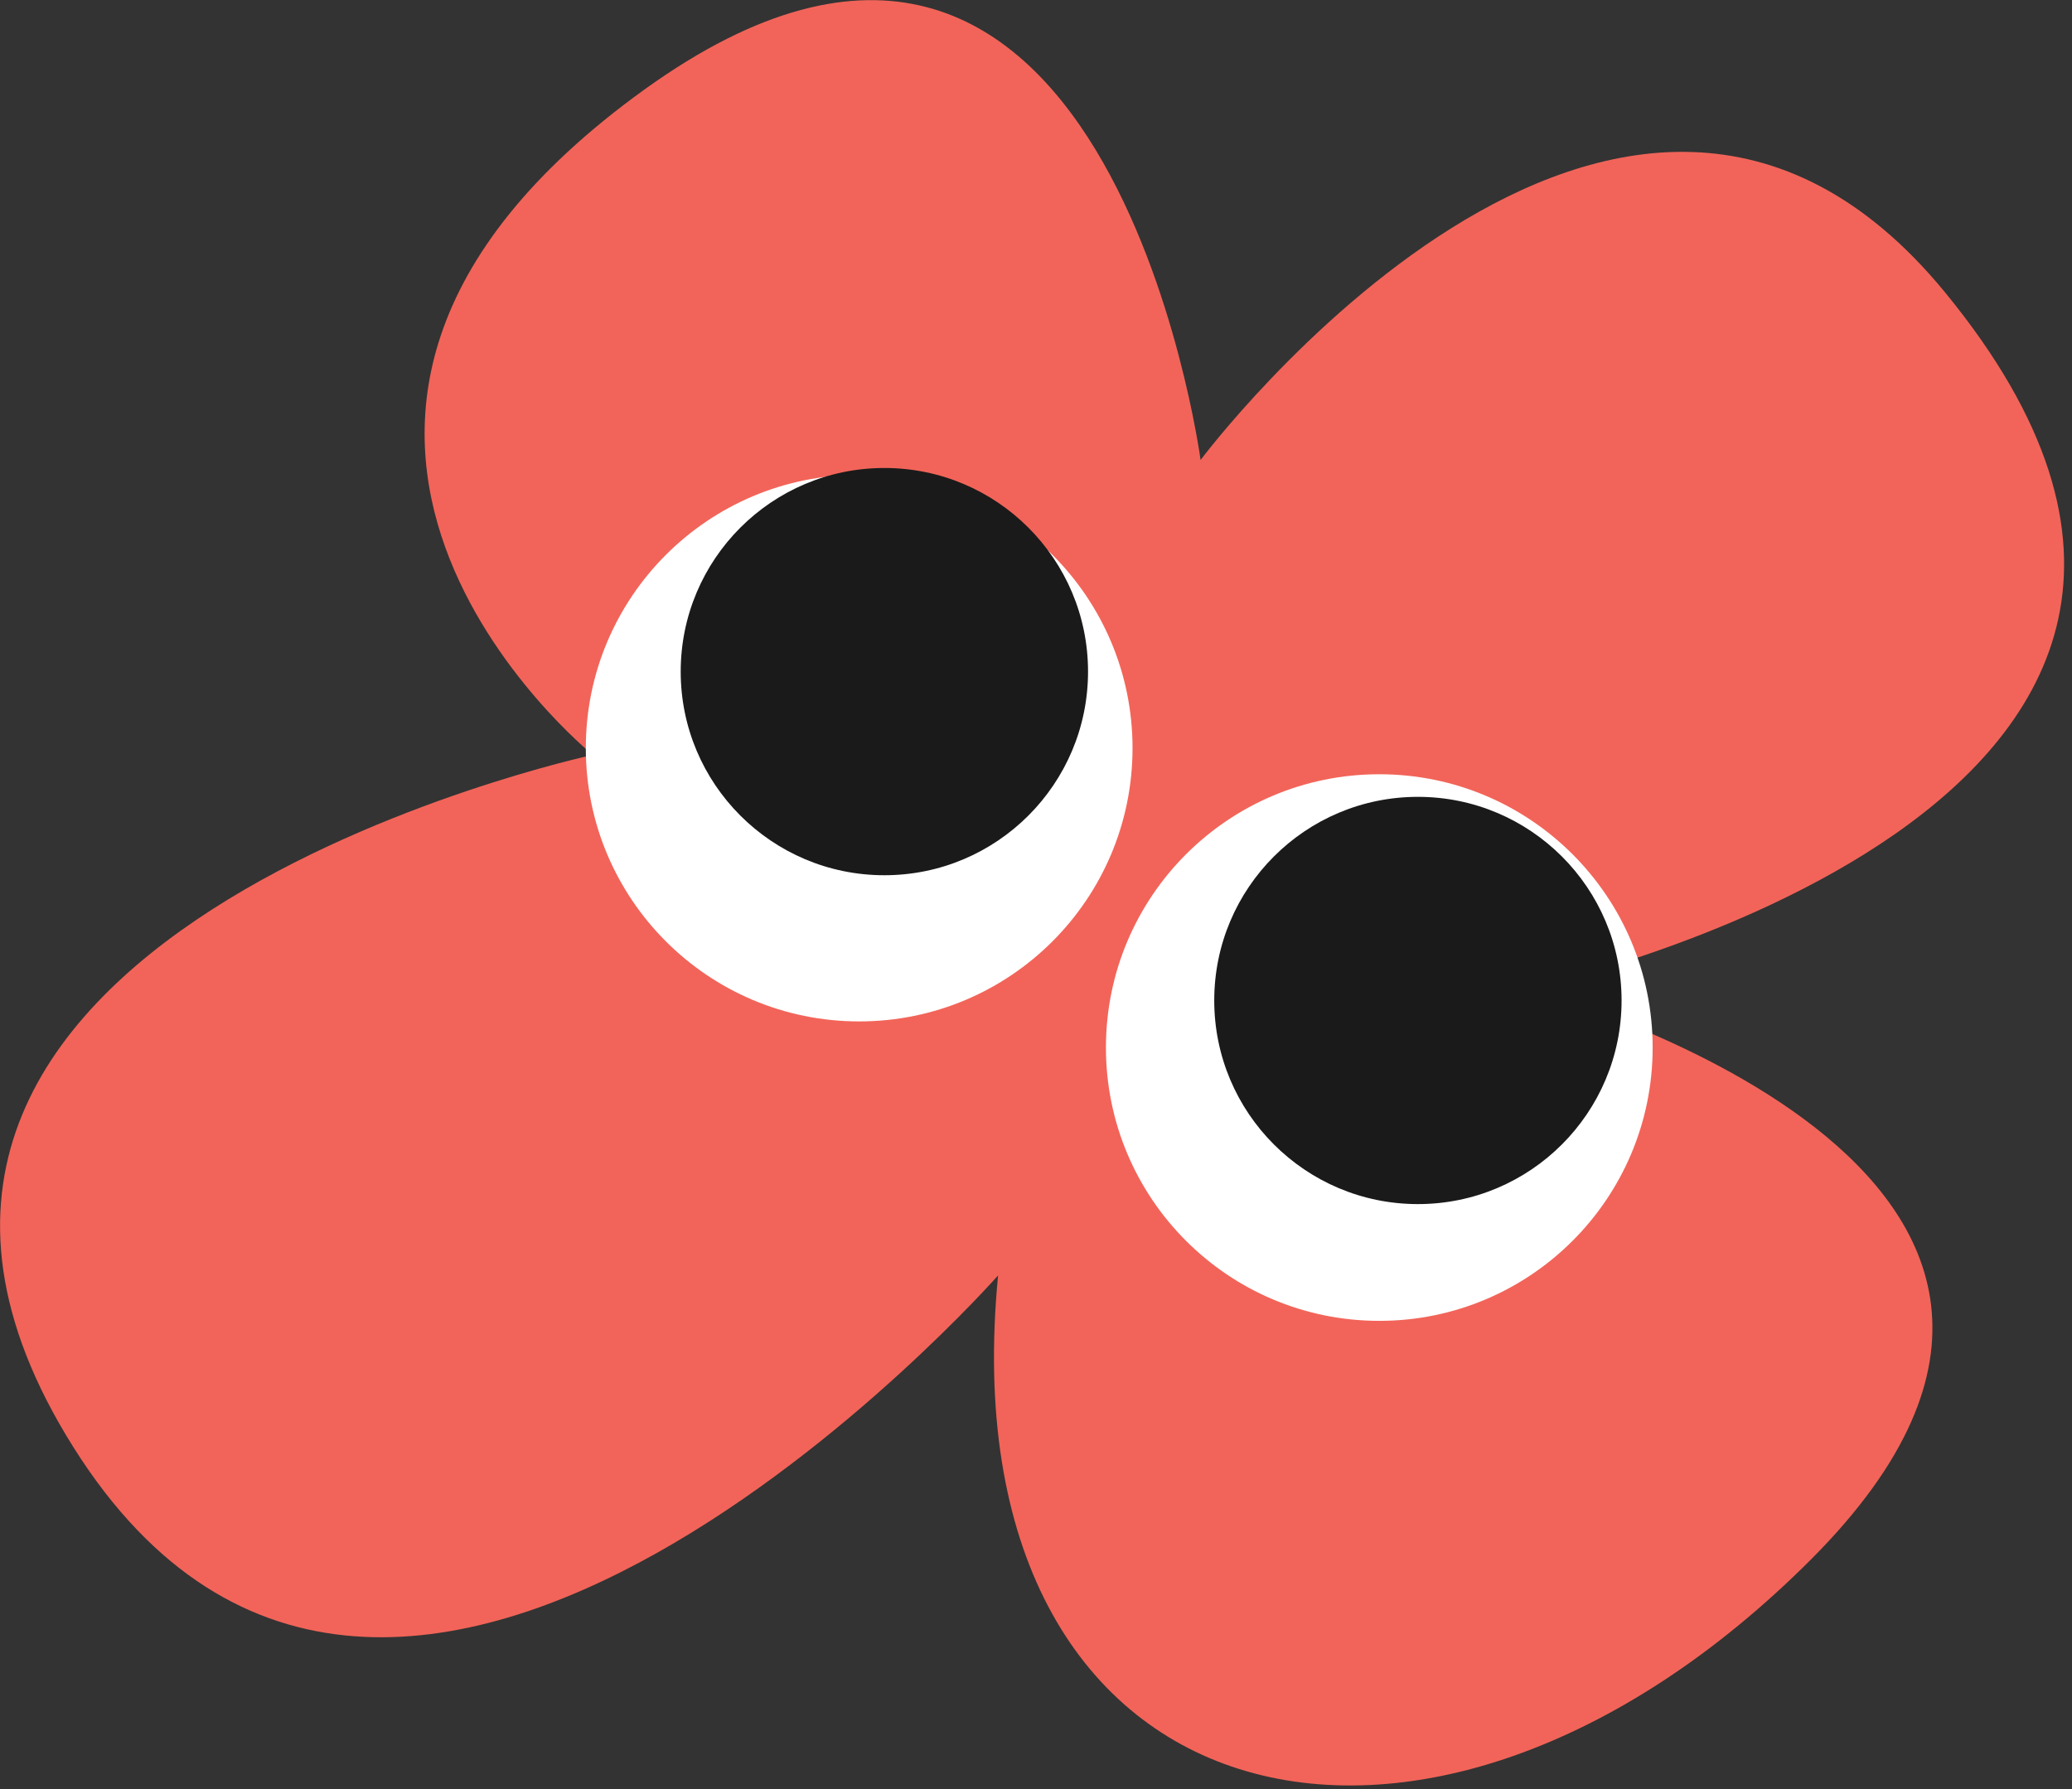 <svg xmlns="http://www.w3.org/2000/svg" width="88" height="76" viewBox="0 0 88 76" fill="none"><rect x="0" y="0" width="88" height="76" fill="#333333" stroke="none"/><g clip-path="url(#clip0_3_1071)"><path d="M25.17 32.06C25.17 32.06 7.74 17.96 27.36 3.81C46.99 -10.34 50.99 19.54 50.99 19.54C50.99 19.54 68.85 -4.34 82.6 12.41C100.59 34.33 64.87 42.01 64.87 42.01C64.87 42.01 93.43 49.65 76.95 66.21C60.46 82.76 40.12 77.51 42.39 54.18C42.39 54.18 16.79 83.21 3.12 61.48C-10.55 39.75 25.17 32.07 25.17 32.07V32.06Z" fill="#F26459"></path><path d="M36.49 43.39C42.902 43.39 48.1 38.192 48.1 31.78C48.1 25.368 42.902 20.17 36.49 20.17C30.078 20.17 24.88 25.368 24.88 31.78C24.88 38.192 30.078 43.39 36.49 43.39Z" fill="white"></path><path d="M58.58 56.11C64.992 56.11 70.19 50.912 70.19 44.5C70.19 38.088 64.992 32.89 58.58 32.89C52.168 32.89 46.97 38.088 46.97 44.5C46.97 50.912 52.168 56.11 58.58 56.11Z" fill="white"></path><path d="M60.22 51.15C64.997 51.15 68.87 47.277 68.87 42.5C68.87 37.723 64.997 33.85 60.22 33.85C55.443 33.85 51.57 37.723 51.57 42.5C51.57 47.277 55.443 51.15 60.22 51.15Z" fill="#1A1A1A"></path><path d="M37.56 37.18C42.337 37.18 46.21 33.307 46.21 28.53C46.21 23.753 42.337 19.88 37.56 19.88C32.783 19.88 28.91 23.753 28.91 28.53C28.91 33.307 32.783 37.18 37.56 37.18Z" fill="#1A1A1A"></path></g><defs><clipPath id="clip0_3_1071"><rect width="87.67" height="75.84" fill="white"></rect></clipPath></defs></svg>